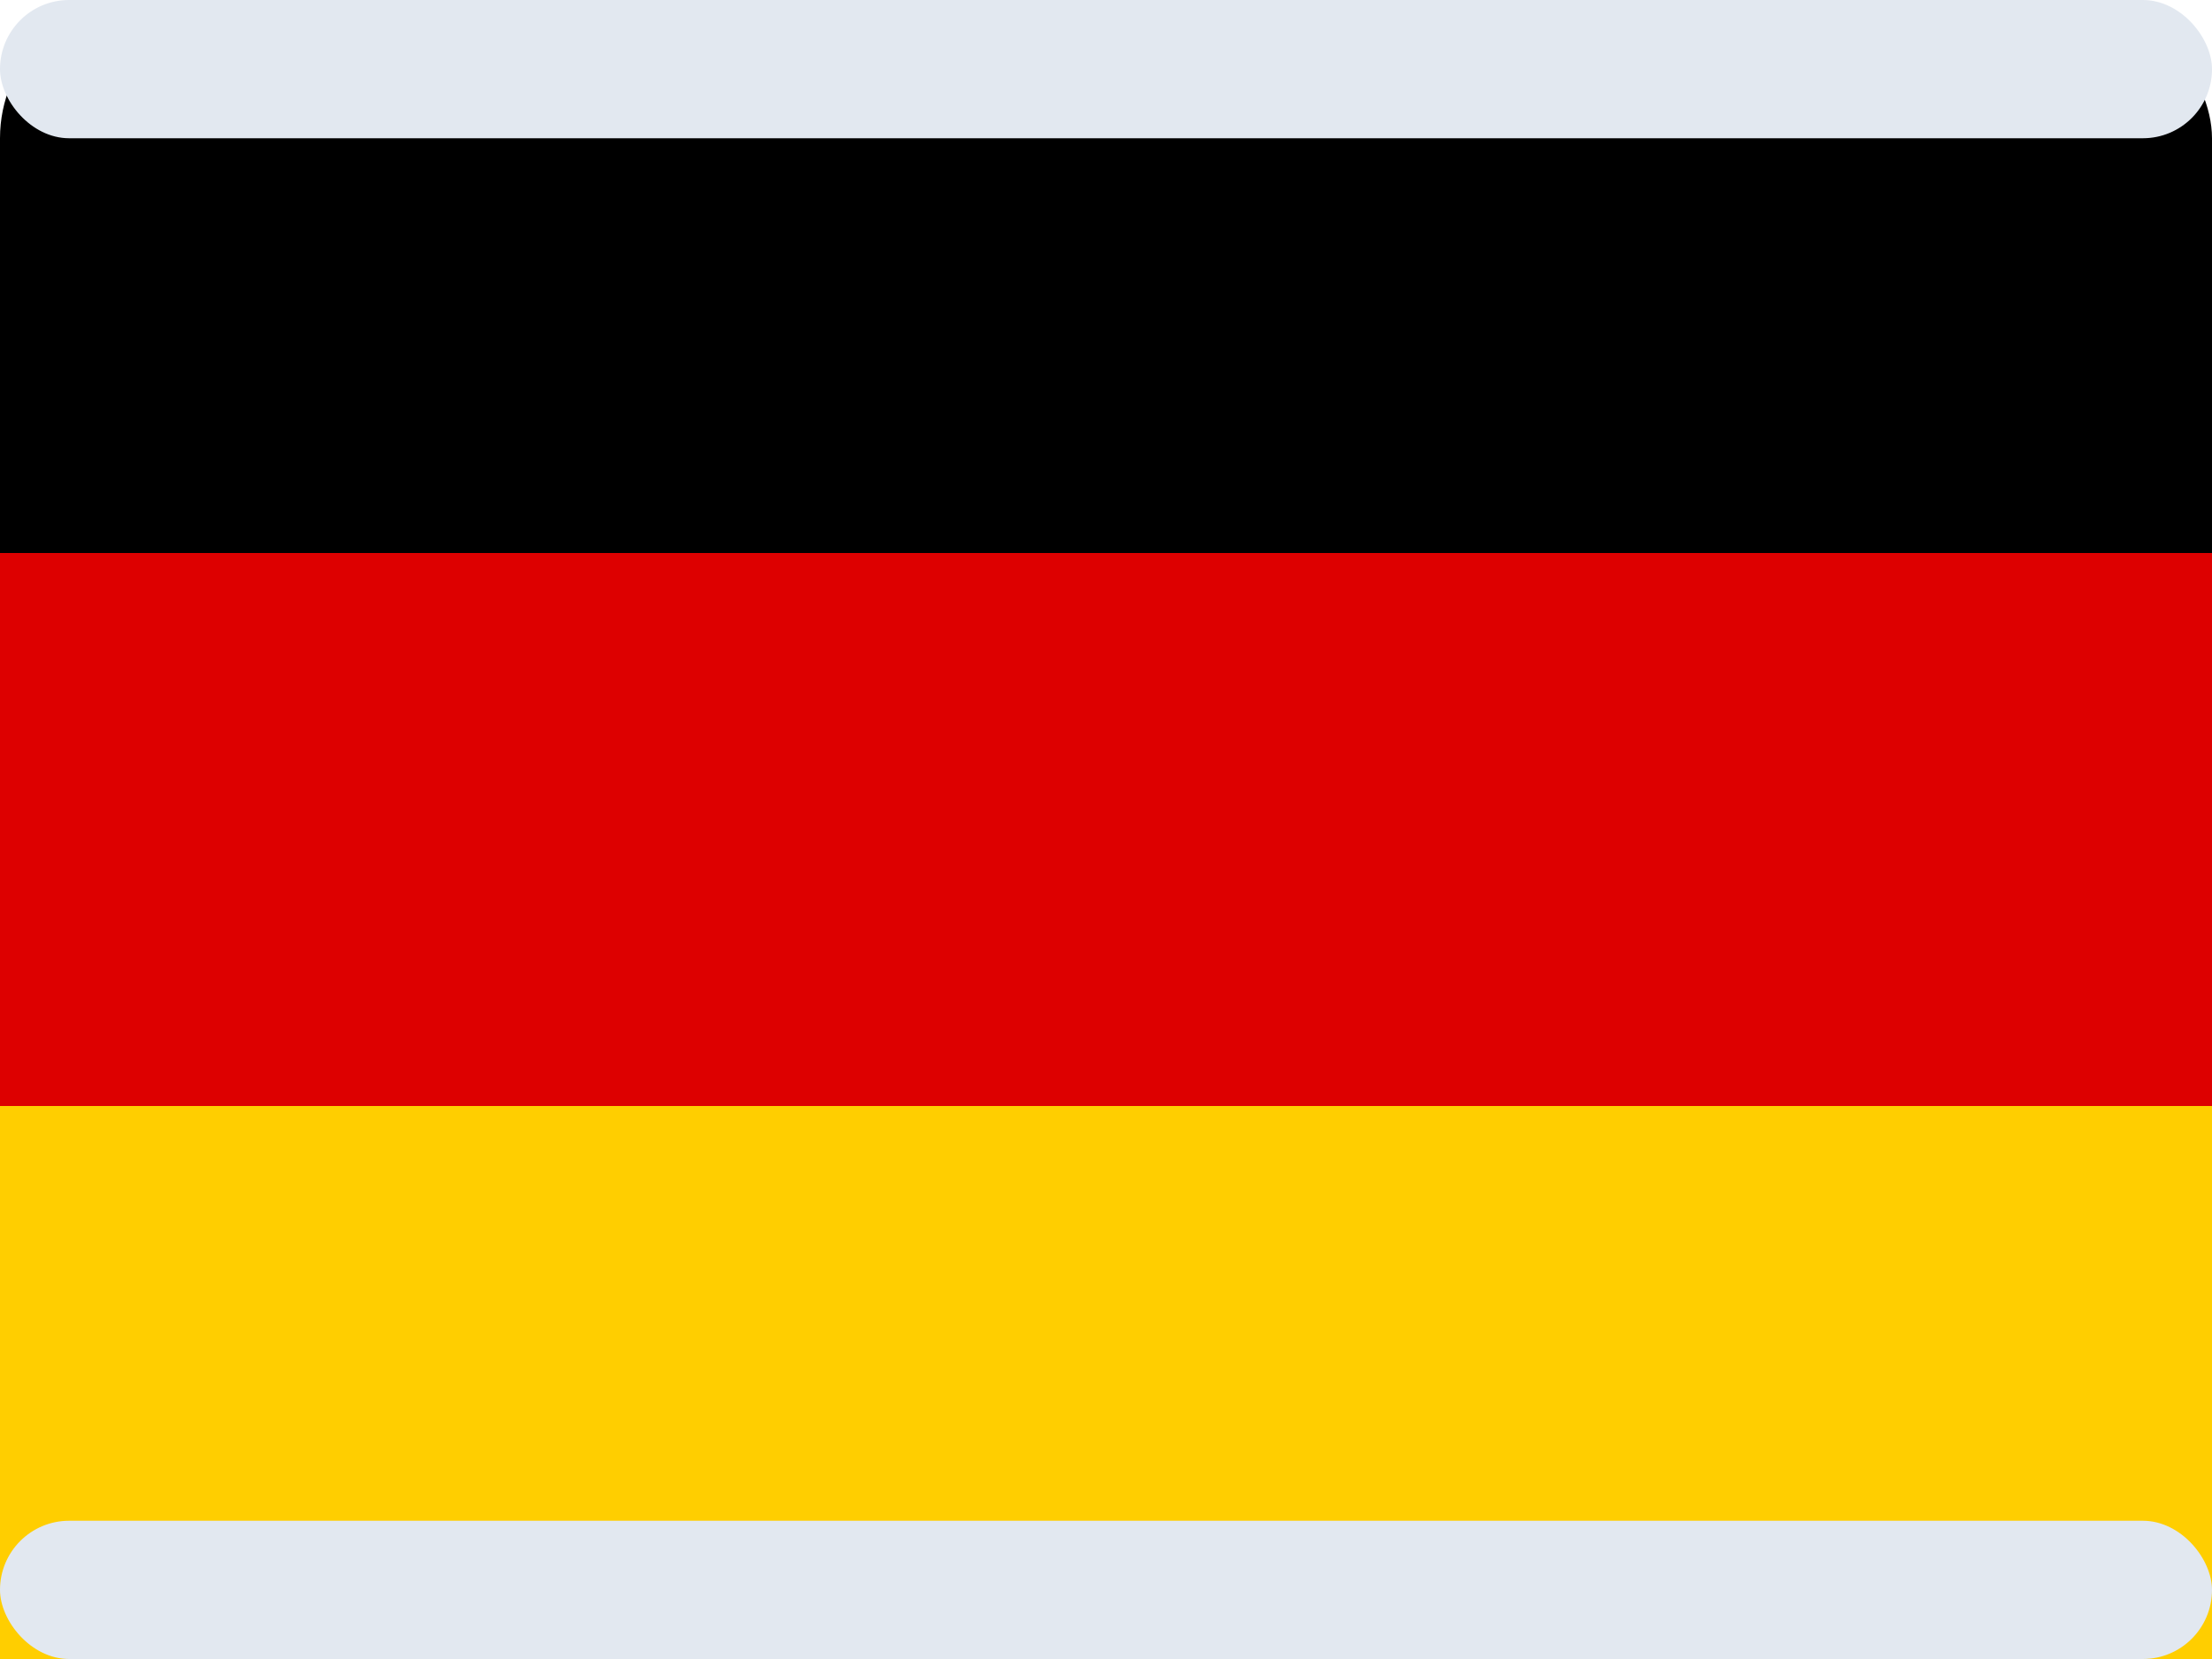 <svg width="32" height="24" viewBox="0 0 32 24" fill="none" xmlns="http://www.w3.org/2000/svg">
  <rect width="32" height="24" rx="2" fill="#000000"/>
  <rect y="8" width="32" height="8" fill="#DD0000"/>
  <rect y="16" width="32" height="8" fill="#FFCE00"/>
  <rect width="32" height="2" rx="1" fill="#E2E8F0"/>
  <rect y="22" width="32" height="2" rx="1" fill="#E2E8F0"/>
</svg>
